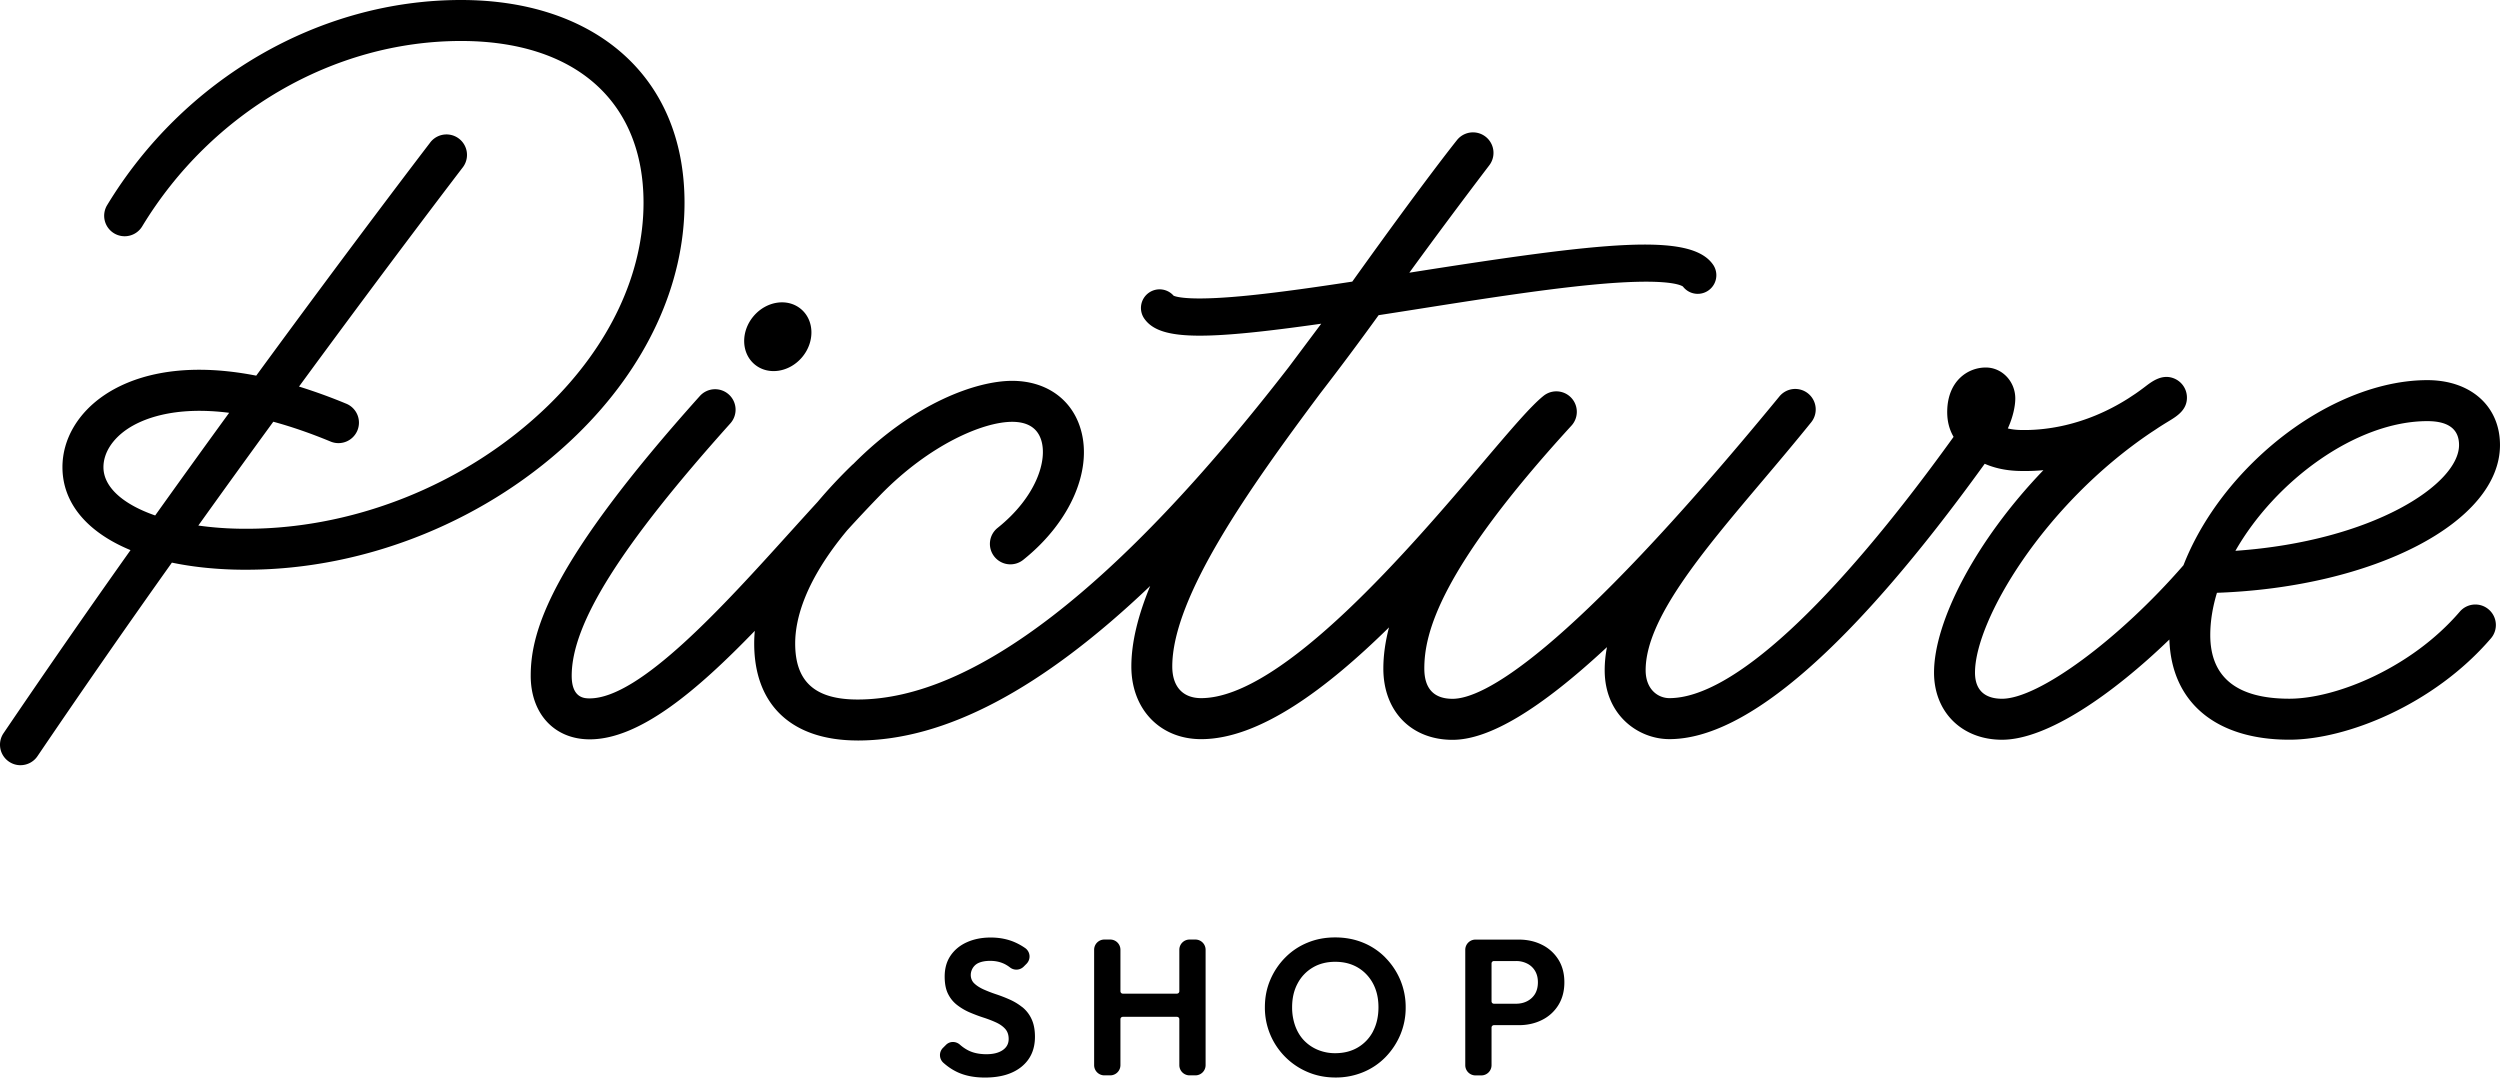 <svg xmlns="http://www.w3.org/2000/svg" width="300" height="130" fill="none" viewBox="0 0 300 130">
  <path fill="#000" fill-rule="evenodd" d="M28.213 68.353c.45.01.902.017 1.353.017l.003-.003c14.454 0 29.194-6.003 39.675-16.214 8.319-8.102 12.899-17.986 12.899-27.827 0-7.638-2.722-13.953-7.865-18.265C69.546 2.095 62.99 0 55.322 0c-16.99 0-33.261 9.434-42.465 24.617a2.458 2.458 0 0 0 4.204 2.55C25.379 13.443 40.04 4.918 55.322 4.918c13.715 0 21.902 7.257 21.902 19.41 0 8.505-4.054 17.136-11.414 24.306-9.878 9.623-23.895 15.152-37.465 14.803a39.599 39.599 0 0 1-4.547-.372c3.106-4.341 6.13-8.522 8.998-12.457 2.07.562 4.343 1.332 6.834 2.361a2.458 2.458 0 1 0 1.878-4.542 65.379 65.379 0 0 0-5.626-2.04c11.28-15.385 19.502-26.106 19.65-26.3a2.458 2.458 0 1 0-3.902-2.993l-.04.055c-.685.895-9.313 12.17-20.843 27.93-9.655-1.89-15.334.401-18.171 2.3-3.227 2.16-5.082 5.326-5.082 8.682 0 4.334 2.998 7.815 8.169 9.954A1250.993 1250.993 0 0 0 .423 87.988a2.456 2.456 0 0 0 .658 3.413c.424.288.902.424 1.377.424l.003-.003c.787 0 1.563-.38 2.037-1.082a1258.777 1258.777 0 0 1 16.13-23.226c2.289.48 4.83.767 7.585.84Zm-9.592-6.497c3.051-4.276 6.032-8.409 8.877-12.32-6.827-.868-10.586.86-12.187 1.929-1.844 1.234-2.898 2.908-2.898 4.597 0 2.394 2.36 4.46 6.208 5.794Zm84.287 27.001c-7.882 0-12.404-4.24-12.404-11.637 0-.502.024-1.008.072-1.52-6.99 7.236-13.853 13.021-19.808 13.021h-.004c-4.234 0-7.078-3.068-7.078-7.63 0-5.404 2.41-13.618 20.295-33.567a2.46 2.46 0 0 1 3.472-.19 2.46 2.46 0 0 1 .19 3.471C74.475 65.494 68.604 74.833 68.604 81.091c0 2.715 1.57 2.715 2.16 2.715 6.026 0 16.054-11.095 24.111-20.014l.199-.22c1.04-1.149 2.056-2.272 3.048-3.355a60.286 60.286 0 0 1 4.083-4.37 2.63 2.63 0 0 1 .201-.176c7.297-7.352 14.802-9.97 19.049-9.97 3.889 0 6.912 2.006 8.089 5.369 1.752 5.01-.963 11.485-6.763 16.115a2.46 2.46 0 0 1-3.454-.386 2.454 2.454 0 0 1 .389-3.455c4.573-3.65 6.075-8.122 5.19-10.647-.481-1.38-1.644-2.078-3.447-2.078-3.485 0-9.909 2.736-15.777 8.74a180.823 180.823 0 0 0-4.011 4.267c-5.06 6.07-6.249 10.641-6.249 13.594 0 4.586 2.38 6.722 7.485 6.722 13.868 0 31.248-13.41 51.746-39.892l.64-.855c.451-.601.9-1.2 1.344-1.796l.35-.468.006-.008.011-.014c.523-.697 1.038-1.386 1.545-2.064-6.654.944-11.31 1.435-14.571 1.435h-.003c-3.801 0-5.702-.668-6.665-2.054a2.233 2.233 0 0 1 .57-3.108 2.234 2.234 0 0 1 2.955.369c.424.183 2.299.678 9.499-.081 3.524-.37 7.586-.948 11.939-1.613l.203-.282c8.412-11.761 12.09-16.36 12.35-16.686l.01-.013a2.459 2.459 0 0 1 3.865 3.041l-.066.087a743.22 743.22 0 0 0-9.516 12.784c23.328-3.677 33.828-4.87 36.476-.925a2.235 2.235 0 0 1-3.647 2.58c-.353-.234-2.253-1.041-10.95-.204-6.129.59-13.813 1.8-21.248 2.973-1.505.237-2.943.462-4.316.673a355.414 355.414 0 0 1-7.004 9.385c-8.4 11.25-17.757 24.387-17.757 32.77 0 2.417 1.261 3.8 3.465 3.8 9.775 0 25.35-18.33 33.735-28.196l.021-.025.131-.154c3.292-3.873 5.672-6.672 7.185-7.887a2.457 2.457 0 0 1 3.352 3.577c-15.818 17.285-17.644 24.905-17.644 29.129 0 2.413 1.142 3.637 3.389 3.637 3.515 0 13.29-4.715 39.222-36.285a2.455 2.455 0 0 1 3.45-.346 2.46 2.46 0 0 1 .363 3.451c-1.965 2.434-3.963 4.8-5.898 7.088l-.006.007c-7.181 8.496-13.961 16.517-13.961 22.651 0 2.302 1.478 3.353 2.852 3.353 7.457 0 19.543-11.122 34.101-31.353-.548-.95-.789-1.966-.763-3.156.082-3.55 2.455-5.166 4.628-5.166 1.952 0 3.539 1.668 3.539 3.715 0 .936-.284 2.254-.895 3.597.431.105.909.166 1.427.183 2.641.081 7.624-.346 13.065-3.807.264-.176.532-.352.8-.529.397-.271.797-.563 1.196-.868.835-.64 2.099-1.603 3.567-.932a2.474 2.474 0 0 1 1.434 2.102c.091 1.603-1.187 2.38-2.217 3.003-.435.265-.865.532-1.289.81a27.46 27.46 0 0 1-.736.485C245.186 60.593 237 74.474 237 80.708c0 2.597 1.763 3.142 3.241 3.142 4.403 0 14.049-7.125 21.776-16.022 1.681-4.312 4.549-8.61 8.338-12.343 6.268-6.18 14.092-9.868 20.928-9.868 5.214 0 8.716 3.13 8.716 7.787 0 9.254-15.102 17.061-33.964 17.732-.518 1.706-.802 3.41-.802 5.075 0 5.065 3.189 7.634 9.485 7.634 5.569 0 14.63-3.66 20.46-10.448a2.456 2.456 0 0 1 3.468-.26 2.458 2.458 0 0 1 .265 3.467c-6.857 7.984-17.36 12.16-24.19 12.16h-.003c-8.813 0-14.155-4.481-14.393-12.023-6.77 6.532-14.633 12.028-20.084 12.028-4.804 0-8.157-3.312-8.157-8.058 0-6.162 5.031-15.867 13.123-24.288a25.253 25.253 0 0 1-2.994.088c-1.648-.05-2.979-.39-4.047-.858-15.824 21.926-28.549 33.042-37.834 33.042-3.766 0-7.769-2.899-7.769-8.268 0-.919.094-1.844.274-2.773-8.081 7.512-14.15 11.125-18.527 11.125-4.969 0-8.308-3.437-8.308-8.552 0-1.604.241-3.258.679-4.94-7.515 7.387-15.574 13.411-22.54 13.411-4.935 0-8.379-3.587-8.379-8.719 0-2.956.84-6.217 2.261-9.664-13.038 12.43-24.658 18.546-35.113 18.546l-.003-.004Zm19.755 31.995a6.92 6.92 0 0 0-1.495-.905 17.54 17.54 0 0 0-1.644-.638 16.024 16.024 0 0 1-1.519-.589c-.454-.211-.823-.448-1.101-.719a1.287 1.287 0 0 1-.322-.495c-.271-.739.101-1.607.817-1.939.379-.176.857-.264 1.427-.264.634 0 1.2.125 1.705.369.227.112.454.254.674.424a1.24 1.24 0 0 0 1.628-.092l.356-.356a1.236 1.236 0 0 0-.17-1.881 7.194 7.194 0 0 0-1.119-.641c-.905-.417-1.911-.623-3.023-.623-1.051 0-1.994.186-2.828.556-.833.369-1.491.905-1.969 1.6-.478.694-.719 1.539-.719 2.525 0 .851.136 1.546.407 2.085.271.542.637.99 1.102 1.345.464.357.966.651 1.508.882.543.23 1.085.437 1.634.613.549.177 1.051.37 1.509.58.457.21.824.468 1.102.776.277.309.417.712.417 1.207 0 .573-.241 1.02-.719 1.346-.478.325-1.129.488-1.946.488-.912 0-1.681-.173-2.305-.522a4.952 4.952 0 0 1-.888-.63c-.485-.424-1.207-.428-1.661.027l-.363.362a1.232 1.232 0 0 0 .041 1.784c.515.461 1.061.83 1.644 1.108.935.447 2.051.671 3.349.671 1.871 0 3.339-.437 4.403-1.308 1.068-.875 1.6-2.068 1.6-3.583 0-.851-.139-1.567-.417-2.146a3.937 3.937 0 0 0-1.101-1.414l-.014-.003Zm12.073-1.615h6.499a.288.288 0 0 0 .285-.289v-4.976c0-.678.549-1.227 1.227-1.227h.698c.678 0 1.227.549 1.227 1.227v13.844c0 .678-.549 1.227-1.227 1.227h-.698a1.227 1.227 0 0 1-1.227-1.227v-5.512a.284.284 0 0 0-.285-.284h-6.499a.284.284 0 0 0-.284.284v5.512c0 .678-.55 1.227-1.227 1.227h-.702a1.227 1.227 0 0 1-1.227-1.227v-13.844c0-.678.549-1.227 1.227-1.227h.702c.677 0 1.227.549 1.227 1.227v4.976c0 .16.125.289.284.289Zm30.036 4.515a4.784 4.784 0 0 1-1.82 1.935c-.78.465-1.687.695-2.725.695a5.347 5.347 0 0 1-2.099-.406 4.876 4.876 0 0 1-1.648-1.126c-.457-.478-.805-1.058-1.054-1.739a6.57 6.57 0 0 1-.372-2.247c0-1.082.219-2.031.66-2.851a4.8 4.8 0 0 1 1.821-1.912c.773-.458 1.669-.685 2.688-.685.79 0 1.496.132 2.123.393a4.76 4.76 0 0 1 1.634 1.126 5.032 5.032 0 0 1 1.068 1.725c.247.665.368 1.4.368 2.204 0 1.098-.217 2.061-.647 2.884l.003.004Zm1.469-8.848a7.978 7.978 0 0 0-2.679-1.786c-1.021-.417-2.132-.627-3.339-.627-1.206 0-2.295.206-3.315.627a7.983 7.983 0 0 0-2.678 1.786 8.525 8.525 0 0 0-1.796 2.678c-.435 1.014-.648 2.105-.648 3.282a8.344 8.344 0 0 0 2.455 5.979 8.372 8.372 0 0 0 2.701 1.81c1.027.434 2.136.648 3.326.648a8.54 8.54 0 0 0 3.302-.637 7.963 7.963 0 0 0 2.677-1.797 8.653 8.653 0 0 0 1.787-2.688 8.34 8.34 0 0 0 .647-3.292 8.39 8.39 0 0 0-.647-3.291 8.498 8.498 0 0 0-1.797-2.688l.004-.004Zm17.032 5.23c.4-.21.715-.502.939-.881.224-.38.336-.855.336-1.38 0-.525-.112-.976-.336-1.356a2.257 2.257 0 0 0-.939-.881 2.902 2.902 0 0 0-1.347-.312h-2.656a.287.287 0 0 0-.285.288v4.549c0 .156.124.285.285.285h2.656c.496 0 .944-.102 1.347-.312Zm1.773-6.756a4.822 4.822 0 0 1 1.96 1.773v-.003c.477.766.718 1.674.718 2.725 0 1.051-.241 1.963-.718 2.736a4.804 4.804 0 0 1-1.96 1.783c-.827.417-1.76.627-2.794.627h-2.982a.287.287 0 0 0-.285.288v4.515c0 .678-.549 1.227-1.228 1.227h-.698a1.227 1.227 0 0 1-1.227-1.227v-13.844c0-.678.55-1.227 1.227-1.227h5.193c1.034 0 1.967.21 2.794.627Zm83.202-47.279c4.789-8.392 14.476-15.561 23.038-15.563 2.522 0 3.799.967 3.799 2.868 0 4.698-10.333 11.54-26.837 12.695ZM96.253 42.863c-1.539 1.83-4.095 2.213-5.705.857-1.61-1.355-1.668-3.938-.129-5.77 1.543-1.83 4.095-2.213 5.706-.857 1.61 1.356 1.667 3.94.128 5.77Z" clip-rule="evenodd"/>
</svg>
